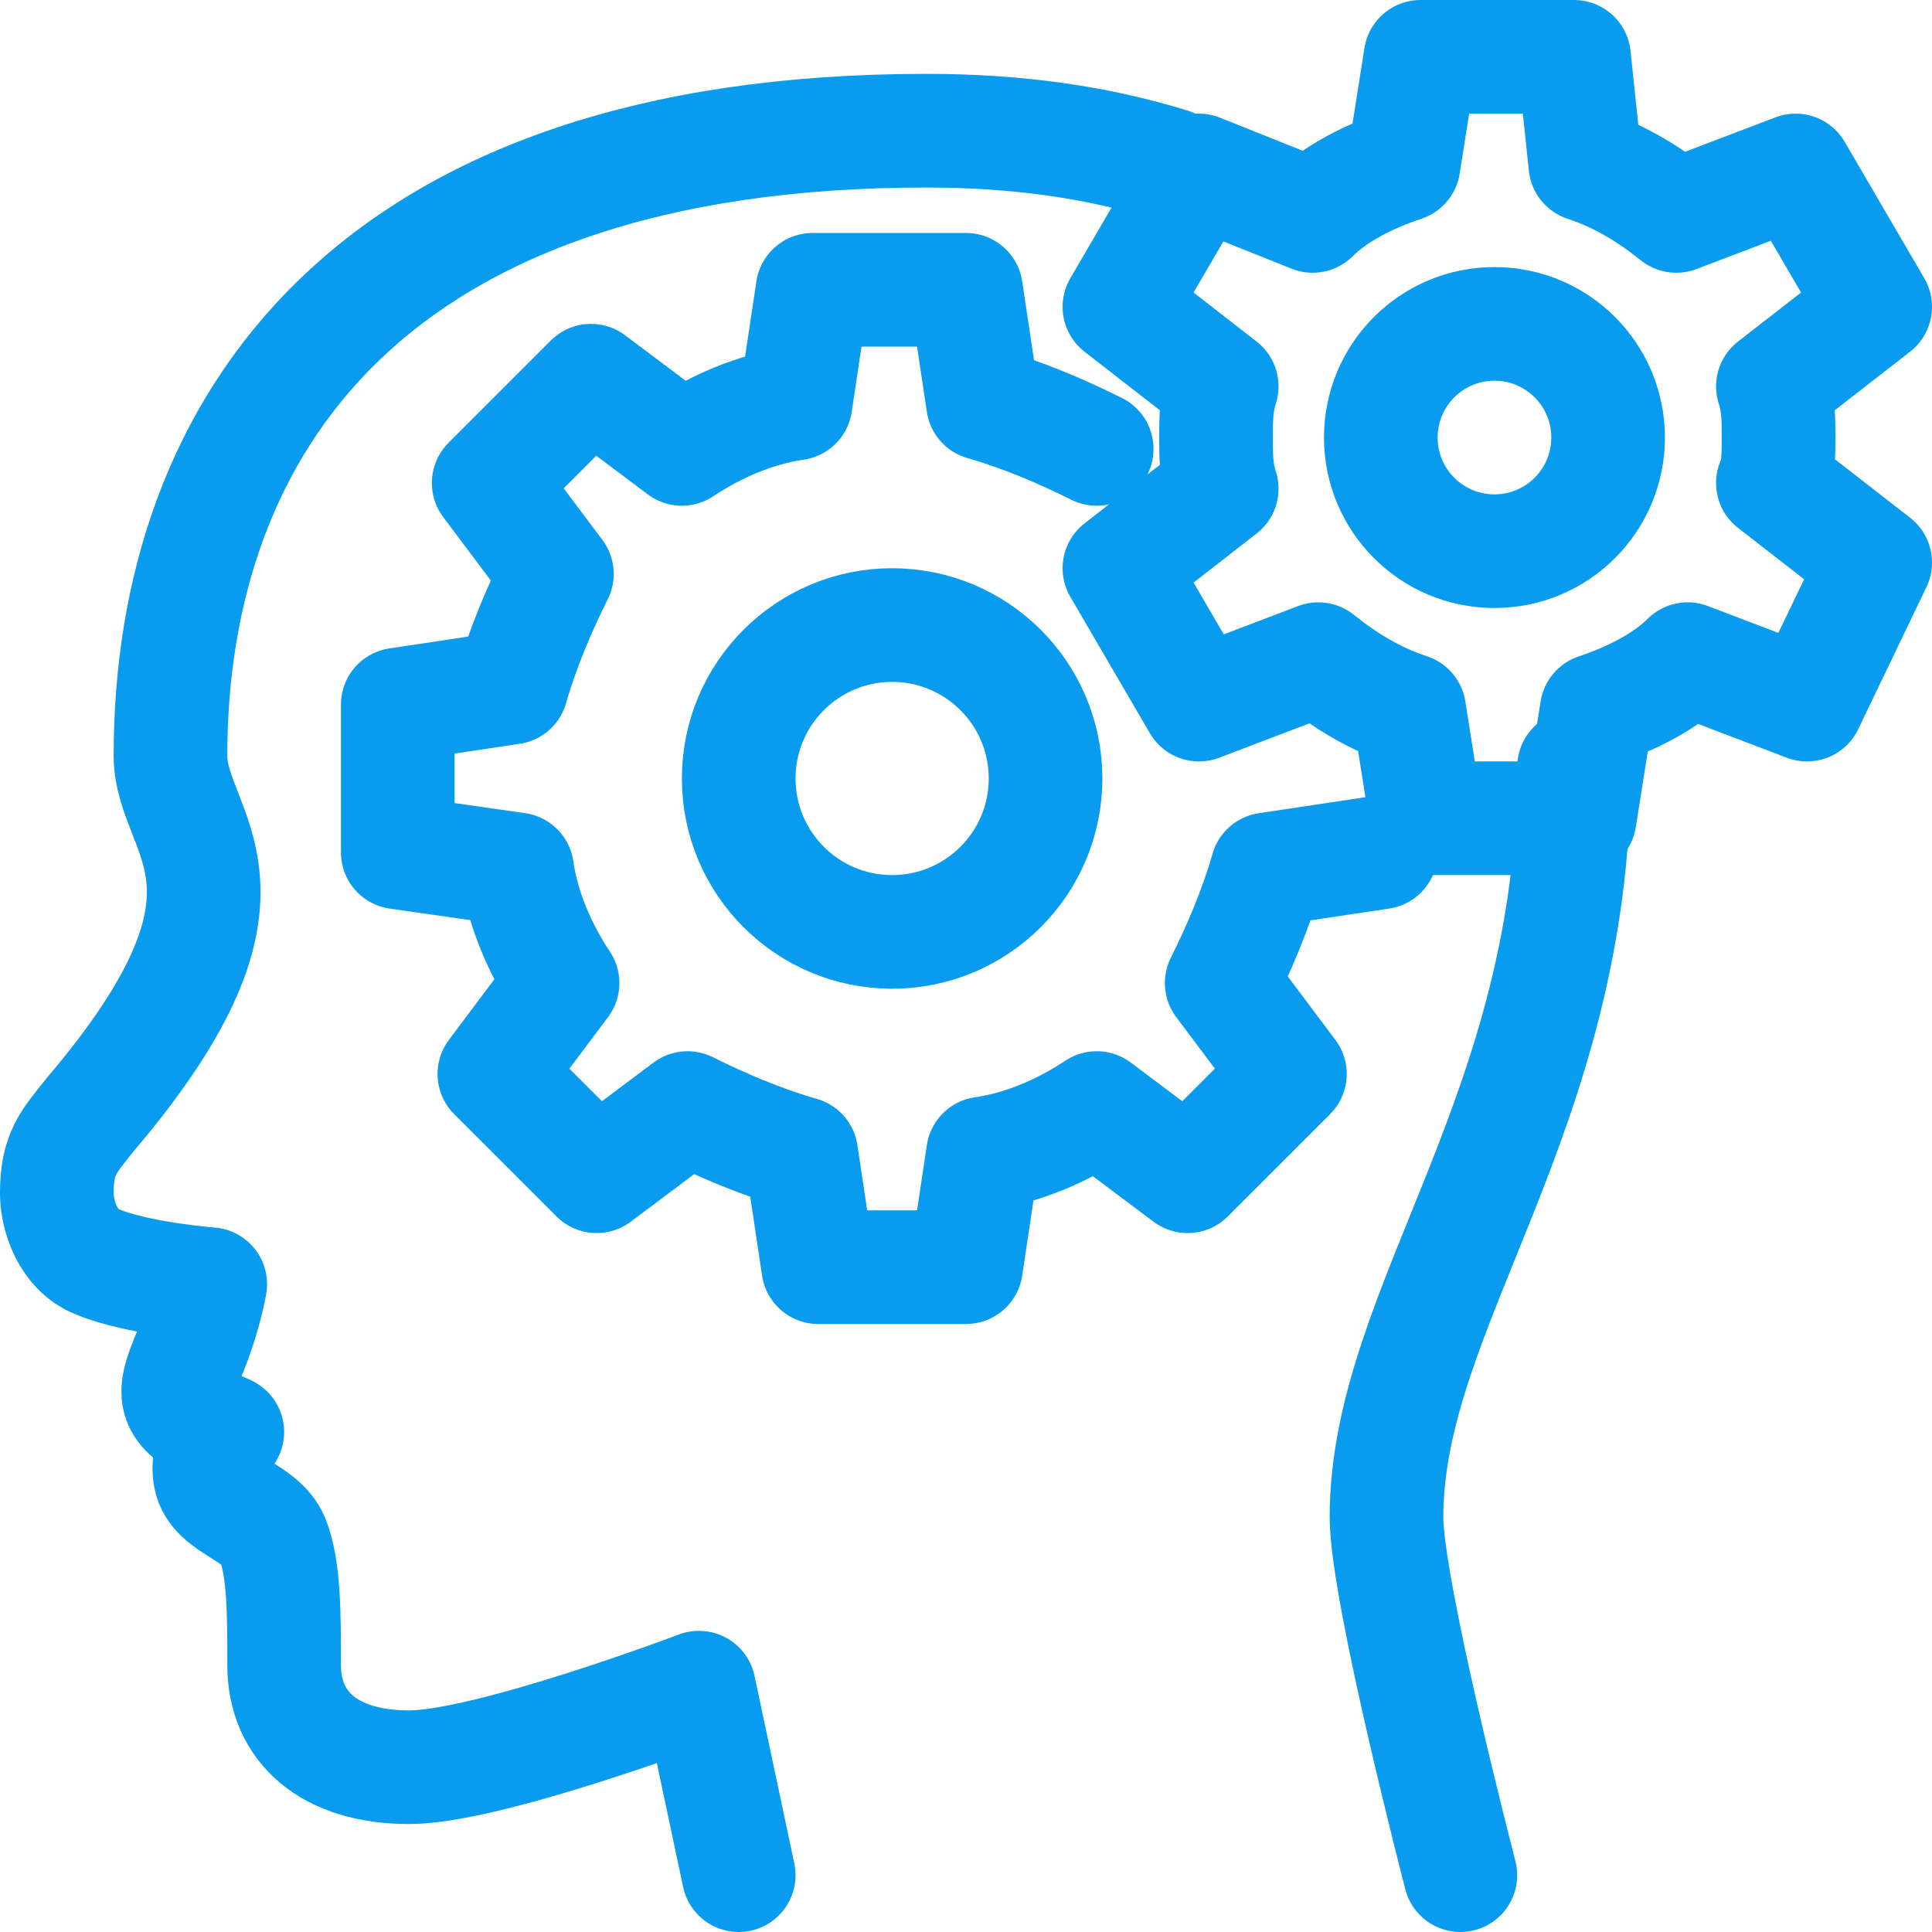 <svg xmlns="http://www.w3.org/2000/svg" width="34" height="34" viewBox="0 0 34 34" fill="none"><path d="M27.7 13.5C27.7 19.6 24.4 23 24.4 26.7C24.4 28 25.7 33 25.7 33" stroke="#089BEE" stroke-width="2" stroke-miterlimit="10" stroke-linecap="round" stroke-linejoin="round"></path><path d="M13 33L12.3 29.7C12.3 29.7 8.6 31.1 7.2 31.1C5.8 31.1 5 30.4 5 29.3C5 28.4 5 27.6 4.8 27.1C4.6 26.6 3.8 26.5 3.7 26C3.6 25.5 4 25.2 4 25.2C4 25.2 3.8 25.1 3.5 25C3 24.7 3.1 24.4 3.3 23.9C3.6 23.2 3.7 22.6 3.7 22.6C3.7 22.6 2.4 22.5 1.7 22.2C1.2 22 1 21.4 1 21C1 20.3 1.2 20.1 1.6 19.6C5 15.6 3 14.7 3 13.3C3 7.5 6.5 2.3 16.3 2.3C17.9 2.3 19.3 2.5 20.6 2.9" stroke="#089BEE" stroke-width="2" stroke-miterlimit="10" stroke-linecap="round" stroke-linejoin="round"></path><path d="M24.3 15L22.3 15.3C22.1 16 21.8 16.7 21.5 17.3L22.7 18.9L20.9 20.7L19.3 19.5C18.7 19.9 18 20.2 17.3 20.3L17 22.3H14.4L14.1 20.3C13.4 20.1 12.7 19.8 12.1 19.5L10.5 20.7L8.7 18.9L9.9 17.3C9.5 16.7 9.2 16 9.1 15.3L7 15V12.4L9 12.1C9.2 11.4 9.5 10.7 9.8 10.1L8.6 8.5L10.4 6.7L12 7.9C12.6 7.5 13.3 7.2 14 7.1L14.3 5.1H17L17.3 7.1C18 7.3 18.7 7.6 19.3 7.9" stroke="#089BEE" stroke-width="2" stroke-miterlimit="10" stroke-linecap="round" stroke-linejoin="round"></path><path d="M15.7 16.4C17.191 16.4 18.4 15.191 18.4 13.7C18.4 12.209 17.191 11 15.7 11C14.209 11 13 12.209 13 13.7C13 15.191 14.209 16.4 15.7 16.4Z" stroke="#089BEE" stroke-width="2" stroke-miterlimit="10" stroke-linecap="round" stroke-linejoin="round"></path><path d="M31.3 7.7C31.3 7.4 31.3 7.1 31.2 6.8L33 5.4L31.6 3L29.5 3.8C29 3.4 28.5 3.1 27.9 2.9L27.7 1H25L24.7 2.9C24.1 3.1 23.5 3.4 23.1 3.8L21.1 3L19.7 5.4L21.5 6.8C21.4 7.1 21.4 7.4 21.4 7.7C21.4 8 21.4 8.3 21.5 8.6L19.7 10L21.1 12.4L23.2 11.6C23.7 12 24.2 12.3 24.8 12.5L25.1 14.4H27.8L28.1 12.5C28.7 12.3 29.3 12 29.7 11.6L31.8 12.4L33 9.9L31.2 8.5C31.3 8.3 31.3 8 31.3 7.7Z" stroke="#089BEE" stroke-width="2" stroke-miterlimit="10" stroke-linecap="round" stroke-linejoin="round"></path><path d="M26.3 9.7C27.405 9.7 28.3 8.805 28.3 7.7C28.3 6.595 27.405 5.7 26.3 5.7C25.195 5.7 24.3 6.595 24.3 7.7C24.3 8.805 25.195 9.7 26.3 9.7Z" stroke="#089BEE" stroke-width="2" stroke-miterlimit="10" stroke-linecap="round" stroke-linejoin="round"></path></svg>